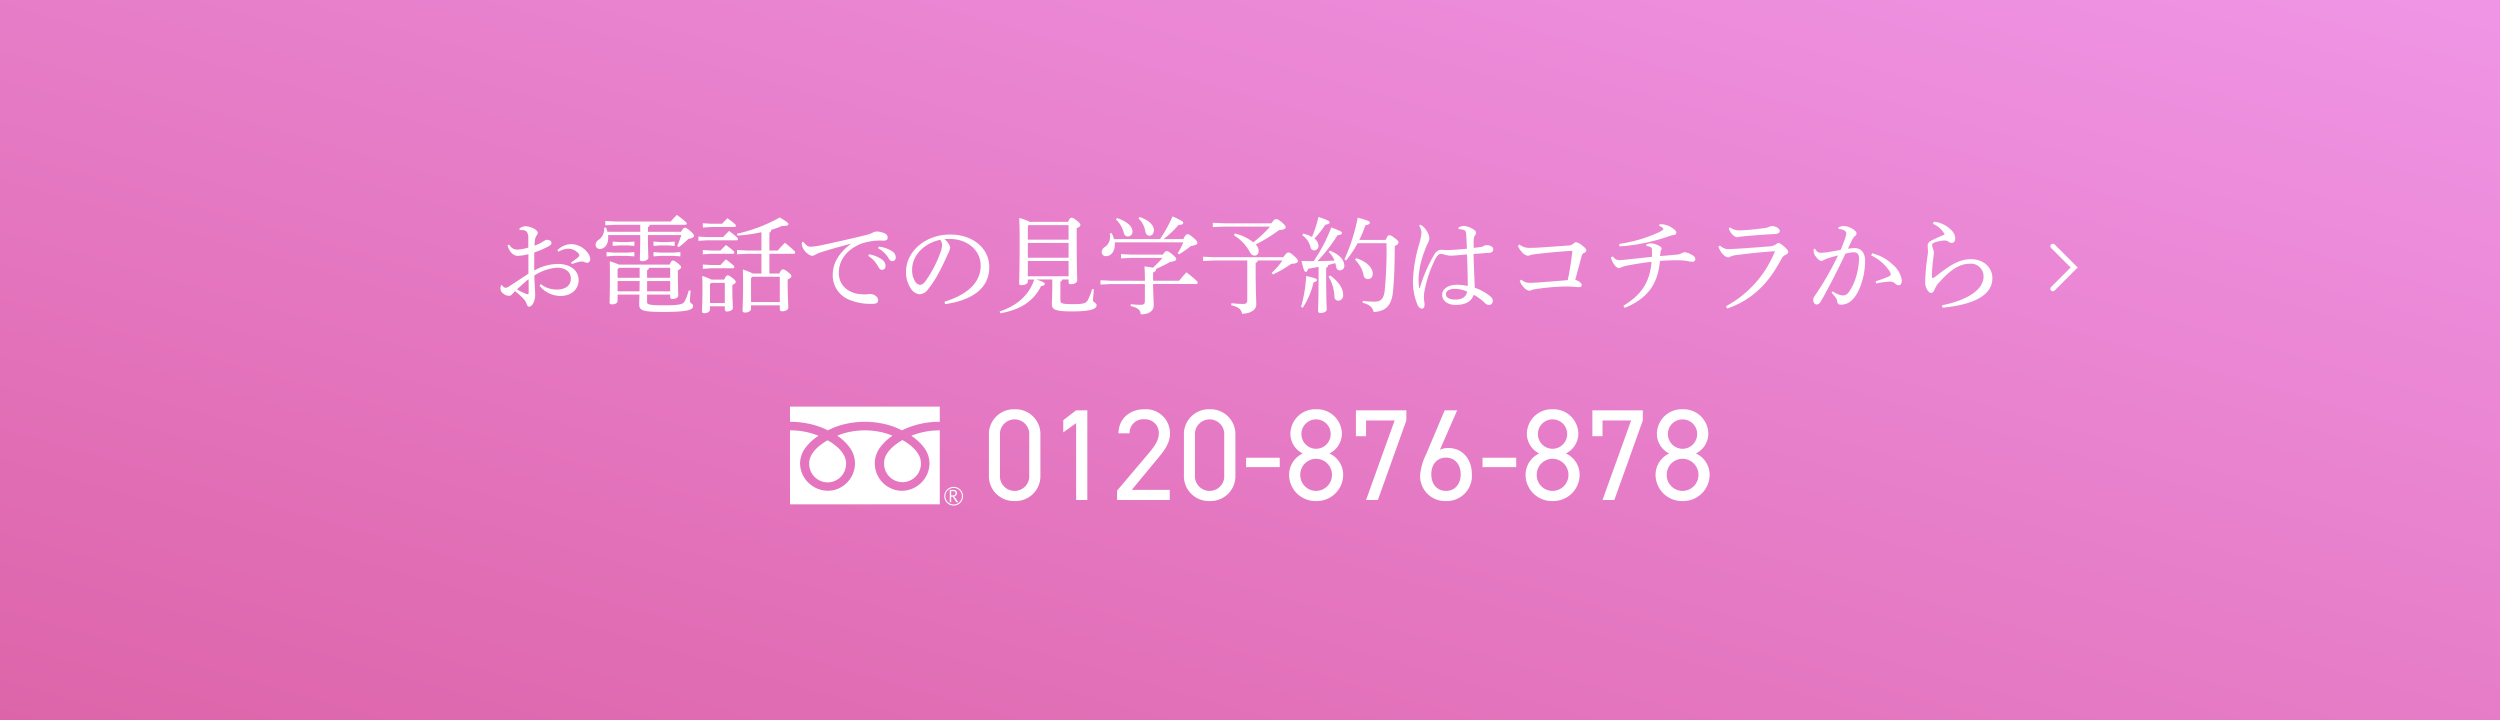 <svg xmlns="http://www.w3.org/2000/svg" xmlns:xlink="http://www.w3.org/1999/xlink" width="500" height="144" viewBox="0 0 500 144"><rect x="0" y="0" width="500" height="144" fill="#333333" stroke="none"/><defs><linearGradient id="a" x1="1" x2="0" y2="1" gradientUnits="objectBoundingBox"><stop offset="0" stop-color="#f095e6"/><stop offset="1" stop-color="#dd64a9"/></linearGradient><clipPath id="b"><rect width="500" height="144" fill="url(#a)"/></clipPath></defs><g transform="translate(-960 -3872)"><g transform="translate(960.188 3872)"><g transform="translate(-0.188)" clip-path="url(#b)"><rect width="500" height="144" fill="url(#a)"/></g></g><path d="M-135.618-8.19c.735-.252,1.155-.378,1.428-.441a1.949,1.949,0,0,1,.5-.063,1.248,1.248,0,0,1,.5.084,1.847,1.847,0,0,0,.672.168c.252,0,.567-.252.567-.777a2.452,2.452,0,0,0-.546-1.281,4.225,4.225,0,0,0-3.3-1.68,4.078,4.078,0,0,0-2.73,1.218l.21.315a4.116,4.116,0,0,1,1.974-.609,2.761,2.761,0,0,1,2.079.987.689.689,0,0,1,.126.294v.042c0,.126-.084.231-.231.378a14.743,14.743,0,0,1-1.428,1.071Zm-6.468,4.347a5.434,5.434,0,0,0,4.179,2.037c2.142,0,3.633-1.323,3.633-3.15,0-1.974-1.68-3.255-4.158-3.255a9.753,9.753,0,0,0-4.725,1.323c0-1.2,0-2.394.021-3.633a15.981,15.981,0,0,0,2.982-1.3c.294-.168.441-.315.441-.588a.555.555,0,0,0-.42-.546,1.786,1.786,0,0,0-.462-.084.462.462,0,0,0-.168.021,2.739,2.739,0,0,0-.651.336,6.624,6.624,0,0,1-1.68.8,7.253,7.253,0,0,1,.1-1.2,1.917,1.917,0,0,1,.336-.84.8.8,0,0,0,.21-.525c0-.609-1.47-1.3-2.478-1.3a2.132,2.132,0,0,0-1.2.441l.084.315c.21,0,.42,0,.672.021a.98.98,0,0,1,.8.441,2.453,2.453,0,0,1,.231,1.239v1.806a9.7,9.7,0,0,1-2.121.4,1.748,1.748,0,0,1-1.68-.987l-.357.126c.357,1.386,1.218,2.079,1.974,2.121a10.066,10.066,0,0,0,2.205-.336v3.906c-1.176.777-2.583,1.7-3.885,2.541a1.433,1.433,0,0,1-.651.273.872.872,0,0,1-.672-.441.217.217,0,0,0-.147-.105.077.077,0,0,0-.063.021c-.1.042-.168.378-.168.672a1.249,1.249,0,0,0,.609,1.05,1.735,1.735,0,0,0,1.071.4.705.705,0,0,0,.609-.273,8.57,8.57,0,0,1,.63-.651,14.029,14.029,0,0,1,1.764,1.6,2.806,2.806,0,0,1,.567,1.029c.126.315.273.483.462.483.4-.021.777-.42.987-1.05A3.6,3.6,0,0,0-142.968-2c0-.42-.021-.966-.063-1.575-.042-.546-.063-1.365-.105-2.31a9.616,9.616,0,0,1,4.494-1.575c1.743,0,2.814.84,2.814,2.2,0,1.323-1.05,2.163-2.73,2.163a5.07,5.07,0,0,1-3.3-1.092Zm-2.205-1.323c.021.9.021,1.806.021,2.52,0,.378-.042.483-.168.483a2.39,2.39,0,0,1-.63-.189,9.557,9.557,0,0,1-1.533-.777C-145.908-3.759-145.131-4.473-144.291-5.166Zm23.709,3.087h4.62v.5c0,.231.147.378.441.378.63,0,1.176-.294,1.176-.672,0-.546-.084-1.932-.084-4.2V-6.93c.483-.231.651-.441.651-.63s-.084-.315-.672-.8c-.567-.462-.756-.525-.966-.525s-.336.105-.651.8h-10.164a10.349,10.349,0,0,0-1.827-.651c.042.966.042,1.743.042,2.52,0,3.549-.063,5.208-.063,5.733,0,.252.126.357.483.357.609,0,1.113-.252,1.113-.714V-2.079h4.368c-.021.966-.042,1.533-.042,1.932,0,1.239.63,1.533,4.851,1.533,5.082,0,5.922-.462,5.922-1.2,0-.462-.63-.525-.63-.924,0-.42.063-1.239.147-2.121l-.378-.063a10.147,10.147,0,0,1-.8,2.142c-.336.609-.84.84-4.179.84-3,0-3.36-.168-3.36-.672Zm0-3.36V-6.972a.522.522,0,0,0,.378-.462h4.242v1.995Zm0,.651h4.62V-2.73h-4.62Zm-5.9,2.058V-4.788h4.41c0,.693-.021,1.365-.021,2.058Zm4.41-2.709h-4.41v-1.7l.252-.294h4.158Zm9.093-10.605c.21,0,.336-.1.336-.252s-.168-.378-1.974-1.722c-.441.441-.84.84-1.239,1.323h-10.962l-2.121-.105v.861l2.1-.105h4.893v1.407H-128.5a4.591,4.591,0,0,0-.315-.861l-.378.063a2.494,2.494,0,0,1-1.05,2.373,1.2,1.2,0,0,0-.63,1.029.794.794,0,0,0,.861.819c.861,0,1.659-.777,1.659-2.289,0-.168-.021-.315-.021-.483h6.426c0,2.856-.084,4.242-.084,4.872,0,.231.168.357.483.357.588,0,1.218-.294,1.218-.672,0-.525-.084-1.89-.084-4.557h6.678a19.928,19.928,0,0,1-.819,2.184l.294.231a14.123,14.123,0,0,0,1.953-1.659c.9-.126,1.113-.42,1.113-.609s-.084-.378-.735-.945c-.714-.609-.882-.672-1.113-.672-.189,0-.315.105-.756.819h-6.615v-.945a.5.5,0,0,0,.357-.462Zm-14.49,3.36v.861l1.47-.1h1.386l1.491.1v-.861l-1.491.1H-126Zm-1.218,2.1v.861l1.47-.105h2.6l1.491.105v-.861l-1.491.105h-2.6Zm9.387-2.1v.861l1.47-.1h1.3l1.47.1v-.861l-1.47.1h-1.3Zm0,2.1v.861l1.47-.105h2.436l1.47.105v-.861l-1.47.105h-2.436Zm16.779-3.3a32.669,32.669,0,0,0,4.809-.672V-10.9h-2.9l-1.974-.1v.861l1.974-.1h2.9V-6.3h-1.764a9.673,9.673,0,0,0-1.953-.777c.042.987.042,2.037.042,3.171,0,3.192-.105,4.473-.105,5.019,0,.273.168.4.5.4.714,0,1.2-.336,1.2-.777V.063h5.754V.84c0,.273.168.42.462.42.609,0,1.239-.294,1.239-.714,0-.714-.126-2.163-.126-4.6V-5.1c.588-.294.735-.483.735-.651,0-.189-.063-.357-.693-.861-.609-.462-.777-.5-1.008-.5-.21,0-.378.1-.693.819h-2v-3.948h4.83c.21,0,.336-.1.336-.231,0-.189-.126-.42-2.058-1.974-.567.567-1.071,1.113-1.428,1.554h-1.68v-3.57a.577.577,0,0,0,.357-.567,17.283,17.283,0,0,0,2.163-.777c.966,0,1.281-.1,1.281-.357,0-.21-.126-.4-1.722-1.344a31.61,31.61,0,0,1-8.568,3.255ZM-94.038-.588h-5.754V-5.355l.252-.294h5.5Zm-13.671-4.494a13.472,13.472,0,0,0-1.848-.735c.042,1.008.042,1.491.042,2.646,0,2.877-.084,3.969-.084,4.431,0,.273.147.378.462.378.672,0,1.134-.315,1.134-.756V.252h2.961v.63c0,.273.168.42.462.42.588,0,1.155-.315,1.155-.693,0-.63-.105-1.932-.105-3.633v-.987c.525-.231.672-.4.672-.609,0-.147-.042-.294-.672-.8-.588-.441-.693-.5-.924-.5s-.4.147-.693.84Zm2.667.651V-.4H-108v-3.78l.252-.252Zm-2.793-6.468-1.6-.1v.861l1.6-.1h4.368c.21,0,.336-.1.336-.252,0-.189-.1-.336-1.68-1.512-.42.42-.735.735-1.092,1.113Zm0,2.9-1.6-.1v.861l1.6-.105h4.368c.21,0,.336-.105.336-.252,0-.168-.1-.336-1.68-1.533-.42.42-.735.735-1.092,1.134Zm-.882-5.586-1.6-.105v.861l1.6-.1h5.985c.21,0,.336-.1.336-.231,0-.189-.1-.357-1.785-1.659-.441.441-.84.84-1.2,1.239Zm.882-2.667-1.6-.1v.861l1.6-.105h4.683c.21,0,.336-.105.336-.252,0-.189-.105-.336-1.68-1.512-.42.42-.735.735-1.071,1.113Zm31.5,6.447a5.57,5.57,0,0,1,1.806,1.848c.357.609.525.924.945.924.4,0,.693-.294.693-.819a1.641,1.641,0,0,0-.693-1.239,6.28,6.28,0,0,0-2.625-1.05Zm1.953-1.533a5.265,5.265,0,0,1,2,1.827c.357.63.588.756.84.756a.716.716,0,0,0,.693-.8,1.479,1.479,0,0,0-.756-1.218,6.264,6.264,0,0,0-2.667-.9Zm-15.2-1.26a2.224,2.224,0,0,0-.063.567,2.929,2.929,0,0,0,1.239,1.806,1.4,1.4,0,0,0,.84.378A1.113,1.113,0,0,0-87-10.017a4.918,4.918,0,0,1,1.26-.546c2.079-.672,3.759-1.113,6.006-1.722-2.583,1.869-3.717,4.053-3.717,6.2a5.232,5.232,0,0,0,3.36,5.061,11.332,11.332,0,0,0,4.368.8h.189c.9-.021,1.155-.231,1.155-.777,0-.588-.735-1.2-1.617-1.2a2.312,2.312,0,0,0-.588.063,2.419,2.419,0,0,1-.42.021,6.271,6.271,0,0,1-.8-.042c-2.058-.105-4.431-1.407-4.431-4.263,0-2.373,1.386-4.515,4.263-5.754a11.081,11.081,0,0,1,4.536-.693c.735,0,.966-.147.966-.609A.859.859,0,0,0-73-14.3a3.929,3.929,0,0,0-1.638-.4,1.808,1.808,0,0,0-.819.231,4.976,4.976,0,0,1-1.113.42c-3.15.777-6.237,1.47-8.988,2.058a14.8,14.8,0,0,1-2.268.336c-.462,0-.777-.063-1.491-.966Zm28.6,12.432C-56.07-.882-52.143-3-52.143-7.581c0-3.633-3.129-6.51-7.833-6.51-4.956,0-8.82,3.381-8.82,7.455a5.761,5.761,0,0,0,1.05,3.465,2.336,2.336,0,0,0,1.659,1.029,2.232,2.232,0,0,0,1.7-1.008,20.976,20.976,0,0,0,2.268-3.528c.777-1.449,1.428-2.919,1.722-3.591a3.623,3.623,0,0,0,.441-1.26,2.96,2.96,0,0,0-1.176-1.638c.273-.021.525-.042.8-.042h.294c3.675.021,6.174,2.394,6.174,5.313,0,3.423-2.667,5.817-7.245,7.245Zm-.966-12.873a1.779,1.779,0,0,1,.357,1.092,4.53,4.53,0,0,1-.336,1.47,23.322,23.322,0,0,1-2.982,5.712c-.441.567-.777.735-1.092.735a1.288,1.288,0,0,1-.882-.525,4.273,4.273,0,0,1-.693-2.5C-67.578-9.954-65.163-12.348-61.95-13.041Zm17.871-3.591a7.68,7.68,0,0,0-2.079-.756c.042.966.084,1.7.084,4.158,0,6.552-.1,8.337-.1,8.883,0,.273.147.378.483.378.651,0,1.26-.273,1.26-.714V-5.1h1.281C-44.2-1.953-46.557.1-50.064,1.3l.126.357c4.1-.714,6.7-2.478,8.148-5.439.525-.084.735-.189.735-.441,0-.231-.189-.4-1.722-.882h3.234v1.47c0,1.722-.084,2.814-.084,3.444,0,1.134.651,1.47,4.116,1.47,3.927,0,4.83-.588,4.83-1.2,0-.525-.714-.63-.714-.987,0-.4.1-1.449.189-2.226l-.378-.063a10.883,10.883,0,0,1-.882,2.268c-.357.588-.84.756-3,.756-2.142,0-2.457-.168-2.457-.735V-4.662a.467.467,0,0,0,.357-.441h1.281v.525c0,.294.168.42.441.42.651,0,1.281-.273,1.281-.756,0-.777-.1-2.394-.1-8.316v-2.121c.567-.252.735-.441.735-.651,0-.231-.084-.357-.714-.882-.63-.5-.8-.567-1.029-.567-.21,0-.4.105-.714.819Zm7.791.651v2.919h-8.148v-2.709l.189-.21Zm0,3.57V-9.45h-8.148v-2.961Zm0,3.612v3.045h-8.148V-8.8Zm8.5,3.948-2.121-.1v.861l2.121-.105h6.762V-.966c0,.756-.147.924-.9.924a15.349,15.349,0,0,1-1.911-.126l-.042.378c1.533.357,1.911.8,2.037,1.659,1.617,0,2.583-.672,2.583-1.764,0-.714-.1-2.226-.126-4.305h8.589c.21,0,.336-.1.336-.252,0-.21-.147-.441-2.247-2.079-.546.567-1.029,1.134-1.47,1.68h-5.208V-6.468c.42-.21.609-.4.609-.609a.3.3,0,0,0-.042-.126c.84-.357,1.974-.924,2.856-1.407,1.071-.168,1.2-.315,1.2-.546,0-.189-.063-.378-.819-1.008-.693-.567-.882-.609-1.071-.609-.231,0-.336.063-.777.693h-6.384l-1.974-.105v.861l1.974-.1h6.3a18.889,18.889,0,0,1-1.911,1.974c-.336-.084-.882-.168-1.68-.273.042.777.084,1.68.084,2.877Zm14.448-7.686a14.517,14.517,0,0,1-1.134,2.2l.294.189a20.072,20.072,0,0,0,2.352-1.638c1.008-.189,1.3-.336,1.3-.609,0-.252-.084-.462-.84-1.092-.672-.588-.924-.672-1.155-.672-.189,0-.4.147-.819.966h-3.948A18.766,18.766,0,0,0-14.3-16c.735-.042.945-.189.945-.441,0-.231-.189-.4-2.142-1.281A25.729,25.729,0,0,1-18-13.188h-9.2a4.614,4.614,0,0,0-.483-1.2l-.357.063c.021.252.042.483.042.735a2.369,2.369,0,0,1-1.134,2.058,1.209,1.209,0,0,0-.525.987.81.81,0,0,0,.861.777c1.029,0,1.764-.987,1.764-2.31a3.4,3.4,0,0,0-.021-.462Zm-13.482-4.578a5.428,5.428,0,0,1,1.554,2.6c.126.5.357.8.861.8a.913.913,0,0,0,.9-1.008c0-.945-1.029-1.974-3.087-2.667Zm4.515-.21A4.566,4.566,0,0,1-20.937-14.7c.084.483.357.84.819.84.546,0,.9-.42.9-1.092,0-.924-.819-1.932-2.835-2.646ZM6.489-8.9A14.753,14.753,0,0,1,4.326-6.426l.273.315A24.057,24.057,0,0,0,8.253-8.232c1.029-.042,1.323-.252,1.323-.567,0-.231-.105-.42-.8-1.05-.672-.588-.861-.651-1.092-.651s-.42.1-1.029.945H-7.077l-2.31-.1V-8.8l2.31-.105H-.546v7.812c0,.714-.189.882-.861.882a22.747,22.747,0,0,1-2.31-.147l-.042.4C-2.31.42-1.743.819-1.6,1.743c1.575,0,2.856-.714,2.856-1.827,0-.966-.126-2.835-.126-6.762V-8.421a.578.578,0,0,0,.42-.483Zm-9.7-5.04A8.969,8.969,0,0,1-.084-10.689C.21-10.1.525-9.87.924-9.87a.84.84,0,0,0,.8-.945A1.713,1.713,0,0,0,1.134-12.1,30.617,30.617,0,0,0,5.8-14.973c1.071-.084,1.323-.294,1.323-.588,0-.273-.189-.483-.861-1.071-.63-.5-.8-.546-1.05-.546-.21,0-.4.084-.945.84H-5.124l-2.31-.105v.861l2.31-.1H4.011a22.71,22.71,0,0,1-3.36,3.15,9.04,9.04,0,0,0-3.7-1.764Zm25.074.924a22.71,22.71,0,0,0,1.218-2.919c.735-.147.882-.294.882-.546,0-.231-.252-.42-2.415-.987a37.962,37.962,0,0,1-2.667,8.358l.336.21a21.165,21.165,0,0,0,2.31-3.465H27.3a83.328,83.328,0,0,1-.357,9.45c-.189,1.764-.84,2.247-2.058,2.247a17.6,17.6,0,0,1-2.31-.168l-.042.4c1.449.378,1.953.882,2.2,1.848,2.436-.168,3.591-1.3,3.864-4.1.231-2.289.336-4.935.357-9.093.609-.315.735-.483.735-.735,0-.231-.1-.4-.756-.882-.588-.441-.819-.567-1.05-.567-.252,0-.4.126-.735.945ZM13.713-5.229c0,4.305-.1,5.88-.1,6.426,0,.273.168.4.525.4.63,0,1.2-.294,1.2-.672,0-.609-.105-2.184-.105-6.153v-2.2a.622.622,0,0,0,.4-.588c.483-.1.945-.231,1.428-.357.063.252.126.5.189.777a.72.72,0,0,0,.714.672.888.888,0,0,0,.9-.966c0-1.113-1.029-2.268-2.919-2.982l-.21.273a4.453,4.453,0,0,1,1.155,1.722c-1.134.063-2.268.084-3.4.105a31.441,31.441,0,0,0,4.011-5.187c.693-.063.882-.21.882-.441,0-.252-.189-.378-2.121-1.113a32.571,32.571,0,0,1-3.528,6.741c-.777,0-1.575-.021-2.436-.042.441,1.911.609,2.184.861,2.184.21,0,.336-.168.483-.63.693-.105,1.386-.231,2.079-.357Zm-3.255-8.715A4.015,4.015,0,0,1,12.1-11.571a.767.767,0,0,0,.735.651.863.863,0,0,0,.861-.945,1.868,1.868,0,0,0-.819-1.428,17.716,17.716,0,0,0,2.184-2.772c.63-.084.861-.231.861-.441,0-.231-.168-.42-2.226-1.113a22.968,22.968,0,0,1-1.3,4.011,6.32,6.32,0,0,0-1.764-.672Zm.1,14.49a16.167,16.167,0,0,0,2.163-5.082c.462-.126.672-.252.672-.462,0-.252-.336-.4-2.163-.8A26.536,26.536,0,0,1,10.206.378ZM15.708-5.67a8.19,8.19,0,0,1,1.176,4.053.77.77,0,0,0,.777.756,1.031,1.031,0,0,0,.966-1.155c0-1.449-1.092-2.835-2.6-3.885ZM21-9.051a5.791,5.791,0,0,1,1.722,3.108.846.846,0,0,0,.882.756c.567,0,.945-.42.945-1.113,0-.966-.987-2.331-3.318-3.066Zm20.748-6.111a1.811,1.811,0,0,1,.357.021,2.093,2.093,0,0,1,.735.168c.231.1.357.294.4.8.063,1.092.105,2,.147,2.919-1.386.126-2.6.231-3.822.273-.42,0-.714-.021-1.008-.042a1.922,1.922,0,0,0-.336-.021h-.126a1.68,1.68,0,0,0-1.2.9A27.966,27.966,0,0,0,34-3.507c-.021.063-.063.105-.1.105a.09.09,0,0,1-.084-.084,15.4,15.4,0,0,1-.105-1.89,17.633,17.633,0,0,1,1.2-5.4c.189-.546.357-.966.546-1.386a2.881,2.881,0,0,0,.42-1.155,2.58,2.58,0,0,0-.294-1.071,3.94,3.94,0,0,0-1.008-1.344,4.174,4.174,0,0,0-.5-.336l-.252.21a2.581,2.581,0,0,1,.462,1.491,11.193,11.193,0,0,1-.441,2.163,28.639,28.639,0,0,0-1.239,7.035A11.769,11.769,0,0,0,33.579.147c.273.42.5.567.819.567s.462-.21.483-.567a.893.893,0,0,0,.042-.231,2.094,2.094,0,0,0-.042-.336c-.042-.42-.1-.756-.1-1.008V-1.6A7.211,7.211,0,0,1,34.9-2.814a24.59,24.59,0,0,1,2.226-6.51c.294-.525.651-.9,1.008-.9a3.278,3.278,0,0,1,.777.147,4.262,4.262,0,0,0,1.323.21c.483,0,1.6-.1,3.171-.252.084,2.352.147,4.557.147,6.321a9.753,9.753,0,0,0-2.184-.252c-1.7,0-2.94.84-2.94,2,0,1.134,1.029,2.037,2.688,2.037,2.037,0,3.213-.735,3.633-2.037a11.237,11.237,0,0,1,2.184,1.6A1.227,1.227,0,0,0,47.859,0a.772.772,0,0,0,.693-.819,1.037,1.037,0,0,0-.336-.777,9.459,9.459,0,0,0-3.255-1.848c-.084-2.037-.189-4.263-.252-6.762,1.407-.1,2.478-.189,3.213-.231.525-.063.735-.336.735-.735,0-.441-.651-.8-1.3-.8a1.085,1.085,0,0,0-.651.189,1.4,1.4,0,0,1-.357.147c-.483.084-1.008.147-1.617.21v-.609c0-.42,0-.735.021-1.029a1.478,1.478,0,0,1,.273-.9.814.814,0,0,0,.189-.483.646.646,0,0,0-.273-.483,4.006,4.006,0,0,0-2.163-.882,2.117,2.117,0,0,0-1.092.336Zm1.68,12.474c-.147.924-.861,1.6-2.331,1.6-1.344,0-1.911-.462-1.911-1.092,0-.651.735-1.05,1.785-1.05A6.247,6.247,0,0,1,43.428-2.688ZM53.949-4.83a3.443,3.443,0,0,0,.735,1.218,1.93,1.93,0,0,0,1.134.756,1.036,1.036,0,0,0,.483-.126,3.509,3.509,0,0,1,.777-.189A46.749,46.749,0,0,1,62.937-3.7h.252c1.134,0,2.268.126,2.583.126.378,0,.567-.126.567-.42,0-.315-.378-.735-1.281-1.05.441-1.659.9-3.36,1.26-4.683.126-.4.252-.588.546-.714.231-.1.4-.252.4-.462,0-.315-.378-.672-.987-1.113a2.468,2.468,0,0,0-1.092-.546c-.126,0-.294.1-.525.315a1.735,1.735,0,0,1-1.134.357c-1.932.147-3.8.273-5.691.4-.651.042-1.281.063-1.932.063a3.04,3.04,0,0,1-2.016-.672l-.315.252a4.259,4.259,0,0,0,.882,1.344,1.787,1.787,0,0,0,1.113.651.784.784,0,0,0,.315-.063,4.517,4.517,0,0,1,1.008-.231c2.373-.294,4.767-.525,7.581-.693a51.9,51.9,0,0,1-.924,5.859c-2.1.189-4.158.357-5.8.462-.546.042-1.071.084-1.575.084H55.86a2.126,2.126,0,0,1-1.575-.651Zm27.867-11c.588.231.819.42.84.63,0,.126-.084.189-.273.315a6.077,6.077,0,0,1-1.008.525,29.456,29.456,0,0,1-7.518,2.142l.042.5a37.4,37.4,0,0,0,10.08-2.1,4,4,0,0,1,.756-.168c.4-.063.525-.231.525-.462,0-.336-.315-.672-1.008-1.092a4,4,0,0,0-2.331-.609ZM72.177-9.555a3.321,3.321,0,0,0,.546,1.281c.315.525.714.9,1.071.9a2.1,2.1,0,0,0,.63-.231,6.169,6.169,0,0,1,1.2-.315c1.323-.252,2.772-.5,4.683-.714-.357,4.305-2.226,6.72-5.628,8.778l.273.441c4.284-1.806,6.594-4.41,7.035-9.408,1.344-.084,2.289-.126,3.549-.126a12.388,12.388,0,0,1,1.743.126,7.4,7.4,0,0,0,1.218.168.513.513,0,0,0,.567-.483c0-.483-.273-.693-.987-1.05a3.178,3.178,0,0,0-1.155-.378,1.8,1.8,0,0,0-.672.252,2.576,2.576,0,0,1-1.05.252c-1.2.1-1.953.189-3.192.273.042-.4.063-.609.105-.819a1.007,1.007,0,0,1,.1-.357.455.455,0,0,0,.105-.294c0-.231-.21-.462-.588-.63a4.253,4.253,0,0,0-1.428-.441,2.319,2.319,0,0,0-1.029.21v.315a2.66,2.66,0,0,1,.756.189c.252.084.357.273.357.714a5.7,5.7,0,0,1,.021.609c0,.21,0,.441-.021.672-2.415.231-4.116.441-5.628.588a8.886,8.886,0,0,1-.987.063A1.434,1.434,0,0,1,72.6-9.7ZM95.445.714c5.187-1.827,8.337-5.166,10.9-10.038a1.536,1.536,0,0,1,.756-.693c.357-.168.546-.357.546-.588,0-.294-.336-.672-.9-1.155-.609-.5-.819-.63-1.05-.63a.993.993,0,0,0-.567.294,2.539,2.539,0,0,1-1.428.378c-1.89.168-4.347.336-6.258.462-.483.021-1.008.063-1.827.084A2.485,2.485,0,0,1,94-11.886l-.315.189a3.574,3.574,0,0,0,.252.63,3.516,3.516,0,0,0,.756,1.029,1.686,1.686,0,0,0,.924.525,1.077,1.077,0,0,0,.5-.189,4.725,4.725,0,0,1,1.491-.315c1.869-.273,4.473-.525,7.392-.756A21.561,21.561,0,0,1,95.193.252ZM95.76-15.33a2.669,2.669,0,0,0,.5.966,2.089,2.089,0,0,0,1.071.819,2.961,2.961,0,0,0,.567-.1c.231-.021.819-.084,1.3-.147,1.617-.126,3.549-.294,5.733-.4.861-.063,1.008-.315,1.008-.651,0-.483-.819-.945-1.575-.945a1.741,1.741,0,0,0-.588.168,3.309,3.309,0,0,1-1.134.273c-1.575.21-3.549.4-4.515.42h-.189a2.842,2.842,0,0,1-1.932-.609ZM125.223-4.3a17.225,17.225,0,0,1,2.625-.378h.1a1.6,1.6,0,0,1,1.008.315,1.248,1.248,0,0,0,.777.42c.357,0,.63-.273.63-.966a4.984,4.984,0,0,0-1.743-3.108,9.285,9.285,0,0,0-4.2-2.331l-.189.441a8.83,8.83,0,0,1,3.675,3.15,1.045,1.045,0,0,1,.231.651c0,.147-.147.294-.378.4-.651.273-1.449.588-2.625.966ZM116.3-2.457a7.162,7.162,0,0,1,.861,1.029,1.393,1.393,0,0,1,.273.651.677.677,0,0,0,.735.714c1.407,0,2.562-.84,3.486-2.709a14.123,14.123,0,0,0,1.365-6.069c0-1.638-.84-2.541-2.058-2.541a10.311,10.311,0,0,0-1.365.126c.315-.693.525-1.155.819-1.743a2.259,2.259,0,0,1,.567-.777.629.629,0,0,0,.315-.525c0-.231-.126-.441-.483-.714a3.763,3.763,0,0,0-2.058-.777,2.747,2.747,0,0,0-1.071.252l.021.336a2.613,2.613,0,0,1,1.176.294.745.745,0,0,1,.378.63,3.442,3.442,0,0,1-.189.8c-.231.693-.5,1.428-.945,2.457-.882.168-1.827.336-2.751.483a11.519,11.519,0,0,1-1.2.1c-.483,0-.8-.168-1.155-.8l-.273.021a2.428,2.428,0,0,0-.021.357,1.451,1.451,0,0,0,.189.8c.441.756.987,1.239,1.323,1.239a.888.888,0,0,0,.42-.105c.126-.063.294-.168.525-.273.756-.273,1.512-.483,2.415-.714A58.623,58.623,0,0,1,113-1.89a1.463,1.463,0,0,0-.357.9c0,.42.252.882.672.882.315,0,.609-.168.882-.651,1.3-2.268,3.045-5.586,4.893-9.513a8.212,8.212,0,0,1,1.68-.273c.546,0,1.05.273,1.05,1.281a14.583,14.583,0,0,1-.693,3.906,10.676,10.676,0,0,1-1.176,2.5c-.42.651-.735.945-1.428.945h-.084a4.708,4.708,0,0,1-1.89-.819Zm20.286-13.776a4.607,4.607,0,0,1,2.352,2.121c-.861.378-1.848.8-2.646,1.218-.567.294-.756.588-.756,1.008,0,.525.063.882.063,1.071a8.965,8.965,0,0,1-.105,1.071,45.712,45.712,0,0,0-.462,4.977v.273c.021,1.134.693,2.079,1.176,2.079.357,0,.567-.315.756-.8a4.91,4.91,0,0,1,1.008-1.449c2.436-2.709,4.2-3.591,6.027-3.591a2.508,2.508,0,0,1,2.709,2.6c0,2.541-3.171,4.683-8.295,5.712l.063.483c6.426-.609,10-2.562,10-5.9,0-2.142-1.743-3.8-4.263-3.8-2.037,0-3.738.84-6.426,2.94-.357.273-.672.5-.9.672a.719.719,0,0,1-.357.147c-.084,0-.147-.126-.147-.378a28.551,28.551,0,0,1,.231-3.192c.084-.756.168-1.239.168-1.491a1.772,1.772,0,0,0-.147-.672,2.943,2.943,0,0,1-.21-.861c0-.273.21-.42.609-.546a6.777,6.777,0,0,1,1.827-.357,1.3,1.3,0,0,1,.882.273.955.955,0,0,0,.588.21c.483,0,.714-.357.714-.9a2.19,2.19,0,0,0-.5-1.344,5.577,5.577,0,0,0-3.78-1.995Z" transform="translate(1210 3933)" fill="#fff"/><g transform="translate(-2.349 -42)"><path d="M-61.646-12.974a4.973,4.973,0,0,0-5.148-5.174,4.979,4.979,0,0,0-5.148,5.2v7.956a4.979,4.979,0,0,0,5.148,5.2,4.973,4.973,0,0,0,5.148-5.174Zm-2.236,0v8.008A2.922,2.922,0,0,1-66.794-1.82a2.927,2.927,0,0,1-2.938-3.146v-8.008a2.927,2.927,0,0,1,2.938-3.146A2.922,2.922,0,0,1-63.882-12.974ZM-52.26-17.94H-54.5l-2.574,1.976v2.444l2.574-1.846V0h2.236ZM-35.776-2.028h-7.592l4.94-5.98c1.144-1.378,2.7-3.094,2.7-5.226a4.812,4.812,0,0,0-5.148-4.914c-2.808,0-5.148,1.846-5.148,4.81h2.21a2.733,2.733,0,0,1,2.938-2.808,2.738,2.738,0,0,1,2.912,2.808c0,1.352-.806,2.574-2.028,4l-6.318,7.462V0h10.53Zm13.13-10.946a4.973,4.973,0,0,0-5.148-5.174,4.979,4.979,0,0,0-5.148,5.2v7.956a4.979,4.979,0,0,0,5.148,5.2,4.973,4.973,0,0,0,5.148-5.174Zm-2.236,0v8.008A2.922,2.922,0,0,1-27.794-1.82a2.927,2.927,0,0,1-2.938-3.146v-8.008a2.927,2.927,0,0,1,2.938-3.146A2.922,2.922,0,0,1-24.882-12.974Zm4.368,6.4h6.734V-8.45h-6.734Zm8.606,1.534A5.269,5.269,0,0,0-6.5.208,5.269,5.269,0,0,0-1.092-5.044,4.66,4.66,0,0,0-3.848-9.308a4.44,4.44,0,0,0,2.5-3.9A4.966,4.966,0,0,0-6.5-18.148a4.966,4.966,0,0,0-5.148,4.94,4.415,4.415,0,0,0,2.47,3.9A4.724,4.724,0,0,0-11.908-5.044Zm2.236,0A3.17,3.17,0,0,1-6.5-8.242a3.2,3.2,0,0,1,3.172,3.2A3.2,3.2,0,0,1-6.5-1.82,3.163,3.163,0,0,1-9.672-5.044Zm.234-8.164A2.913,2.913,0,0,1-6.5-16.12a2.907,2.907,0,0,1,2.912,2.912A2.935,2.935,0,0,1-6.5-10.244,2.941,2.941,0,0,1-9.438-13.208Zm12.922.442v-3.146H9.2L3.484,0H5.85l5.694-15.912V-17.94H1.456v5.174ZM21.71-17.94h-2.5L15.522-9.2A11.974,11.974,0,0,0,14.3-5.044,4.99,4.99,0,0,0,19.474.208a5.018,5.018,0,0,0,5.174-5.356c0-2.99-1.846-5.252-4.706-5.252a3.547,3.547,0,0,0-1.69.364ZM16.536-5.148c0-2,1.17-3.328,2.938-3.328,1.742,0,2.938,1.326,2.938,3.328,0,2.028-1.2,3.328-2.938,3.328C17.706-1.82,16.536-3.12,16.536-5.148ZM26.78-6.578h6.734V-8.45H26.78Zm8.606,1.534A5.269,5.269,0,0,0,40.794.208,5.269,5.269,0,0,0,46.2-5.044a4.66,4.66,0,0,0-2.756-4.264,4.44,4.44,0,0,0,2.5-3.9,4.966,4.966,0,0,0-5.148-4.94,4.966,4.966,0,0,0-5.148,4.94,4.415,4.415,0,0,0,2.47,3.9A4.724,4.724,0,0,0,35.386-5.044Zm2.236,0a3.17,3.17,0,0,1,3.172-3.2,3.2,3.2,0,0,1,3.172,3.2A3.2,3.2,0,0,1,40.794-1.82,3.163,3.163,0,0,1,37.622-5.044Zm.234-8.164a2.913,2.913,0,0,1,2.938-2.912,2.907,2.907,0,0,1,2.912,2.912,2.935,2.935,0,0,1-2.912,2.964A2.941,2.941,0,0,1,37.856-13.208Zm12.922.442v-3.146H56.5L50.778,0h2.366l5.694-15.912V-17.94H48.75v5.174ZM61.386-5.044A5.269,5.269,0,0,0,66.794.208,5.269,5.269,0,0,0,72.2-5.044a4.66,4.66,0,0,0-2.756-4.264,4.44,4.44,0,0,0,2.5-3.9,4.966,4.966,0,0,0-5.148-4.94,4.966,4.966,0,0,0-5.148,4.94,4.415,4.415,0,0,0,2.47,3.9A4.724,4.724,0,0,0,61.386-5.044Zm2.236,0a3.17,3.17,0,0,1,3.172-3.2,3.2,3.2,0,0,1,3.172,3.2A3.2,3.2,0,0,1,66.794-1.82,3.163,3.163,0,0,1,63.622-5.044Zm.234-8.164a2.913,2.913,0,0,1,2.938-2.912,2.907,2.907,0,0,1,2.912,2.912,2.935,2.935,0,0,1-2.912,2.964A2.941,2.941,0,0,1,63.856-13.208Z" transform="translate(1232.075 4014)" fill="#fff"/><g transform="translate(1120.349 3995.316)"><path d="M29.958,19.552H0V0H29.958V19.552ZM14.975,4.754a15.215,15.215,0,0,1,2.8.261,12.8,12.8,0,0,1,2.734.82,9.459,9.459,0,0,0-2.47,2.317,5.391,5.391,0,0,0-1.082,3.164,5.521,5.521,0,0,0,3.358,5.1,5.268,5.268,0,0,0,2.067.422,5.365,5.365,0,0,0,2.081-.422,5.637,5.637,0,0,0,1.76-1.164,5.448,5.448,0,0,0,1.673-3.933,5.285,5.285,0,0,0-1.126-3.164,10,10,0,0,0-2.515-2.317,15.1,15.1,0,0,1,5.7-1.081V3.042h0a16.954,16.954,0,0,0-7.572,1.711,14.778,14.778,0,0,0-3.249-1.213,17.588,17.588,0,0,0-8.315,0A14.77,14.77,0,0,0,7.569,4.753a14.879,14.879,0,0,0-3.33-1.213A18.134,18.134,0,0,0,0,3.042V4.754A15.08,15.08,0,0,1,5.7,5.835,10.271,10.271,0,0,0,3.162,8.152a5.239,5.239,0,0,0-1.147,3.164,5.423,5.423,0,0,0,1.694,3.933,5.714,5.714,0,0,0,1.774,1.164,5.41,5.41,0,0,0,2.087.422,5.269,5.269,0,0,0,2.067-.422,5.52,5.52,0,0,0,3.358-5.1,5.391,5.391,0,0,0-1.082-3.164,9.454,9.454,0,0,0-2.47-2.317,12.8,12.8,0,0,1,2.734-.82A15.218,15.218,0,0,1,14.975,4.754ZM7.528,15.165a3.662,3.662,0,0,1-1.269-.237,3.691,3.691,0,0,1-2.415-3.611c0-2.163,2.308-3.8,3.683-4.579C8.9,7.52,11.21,9.155,11.21,11.318A3.691,3.691,0,0,1,8.8,14.929,3.661,3.661,0,0,1,7.528,15.165Zm14.97-.044a3.66,3.66,0,0,1-1.269-.237,3.691,3.691,0,0,1-2.414-3.61c0-2.165,2.307-3.8,3.683-4.58,1.375.781,3.682,2.414,3.682,4.58a3.691,3.691,0,0,1-2.414,3.61A3.659,3.659,0,0,1,22.5,15.121Z" transform="translate(0)" fill="#fff"/><path d="M124.379,66.578a1.872,1.872,0,1,0,1.871-1.871,1.874,1.874,0,0,0-1.871,1.871m.217,0a1.655,1.655,0,1,1,1.655,1.654,1.657,1.657,0,0,1-1.655-1.654" transform="translate(-93.522 -48.654)" fill="#fff"/><path d="M130.465,69.638h-.359l-.726-1.124h-.319v1.124h-.288V67.164h.7a.839.839,0,0,1,.557.171.585.585,0,0,1,.2.476.608.608,0,0,1-.149.4.766.766,0,0,1-.411.239Zm-1.4-1.374h.363a.547.547,0,0,0,.371-.124.4.4,0,0,0,.142-.312q0-.414-.505-.414h-.37Z" transform="translate(-96.825 -50.501)" fill="#fff"/></g></g><path d="M187.023,2700.768a.5.5,0,0,1-.354-.854l3.9-3.9-3.9-3.9a.5.5,0,0,1,.707-.707l4.608,4.608-4.608,4.608A.5.5,0,0,1,187.023,2700.768Z" transform="translate(1183.55 1229.487)" fill="#fff"/></g></svg>